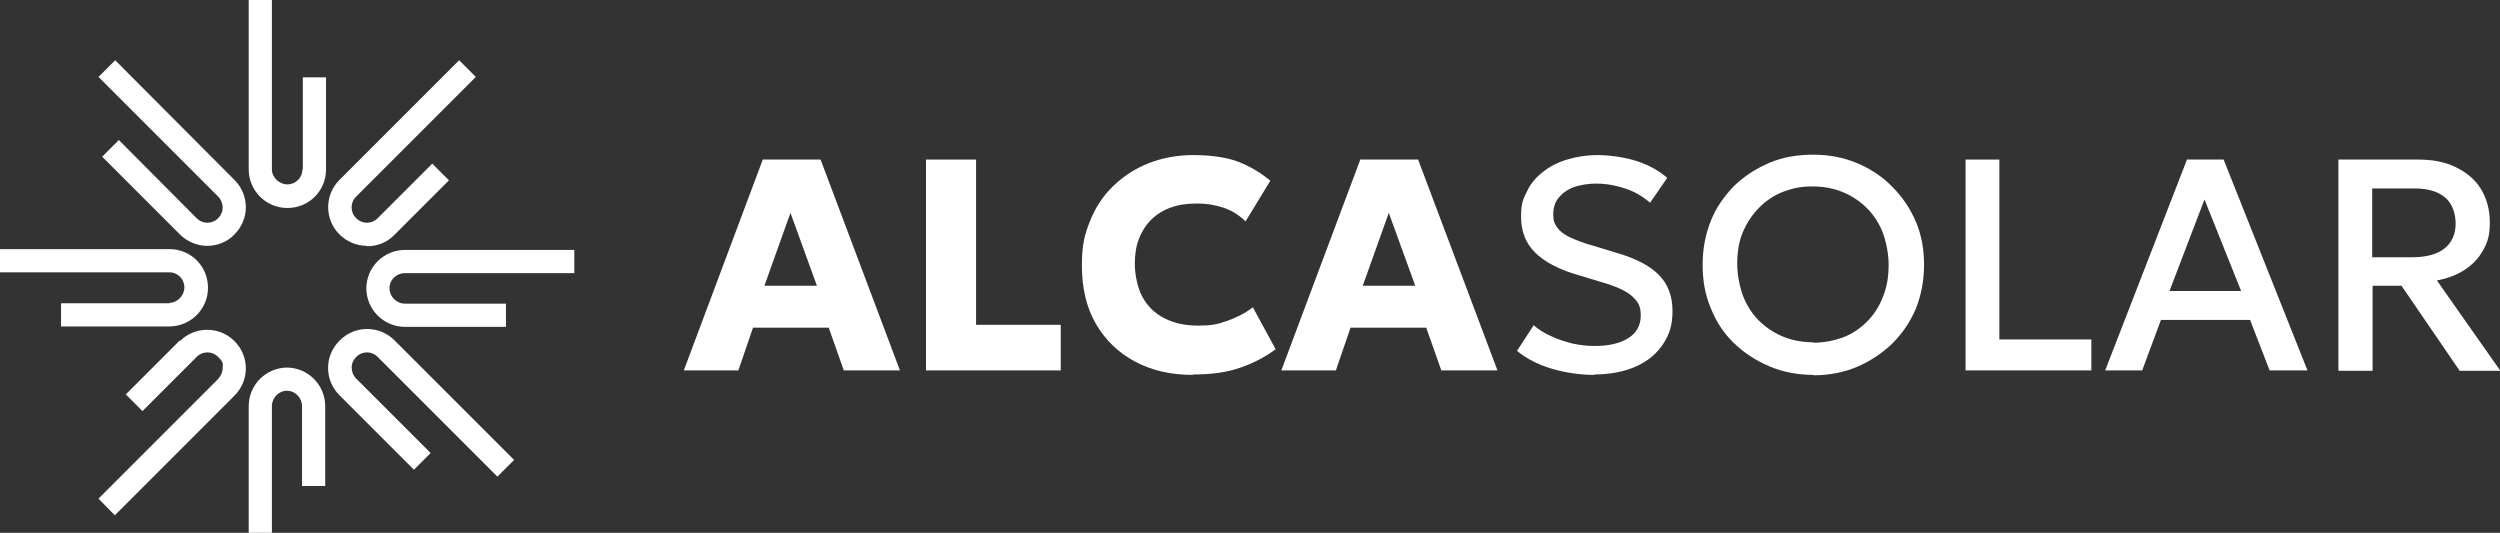 <?xml version="1.0" encoding="UTF-8"?>
<svg xmlns="http://www.w3.org/2000/svg" id="Calque_1" version="1.1" viewBox="0 0 614.2 130.9">
  <rect x="0" y="0" width="614.2" height="130.9" fill="#333333" stroke="none"/>
  <defs>
    <style>
      .st0 {
        fill: #fff;
      }
    </style>
  </defs>
  <path class="st0" d="M70.6,90.3c-5.2,0-9.5,4.2-9.5,9.5v31.2h5.7v-31.2c0-2.1,1.7-3.8,3.7-3.8s3.7,1.7,3.7,3.8v19.6h5.7v-19.6c0-5.2-4.2-9.5-9.5-9.5"></path>
  <path class="st0" d="M90,70.8c0,5.2,4.2,9.5,9.5,9.5h24.8v-5.7h-24.8c-2.1,0-3.8-1.7-3.8-3.8s1.7-3.7,3.8-3.7h41.6v-5.7h-41.6c-5.2,0-9.5,4.2-9.5,9.5"></path>
  <path class="st0" d="M83.4,83.7c-1.8,1.8-2.8,4.2-2.8,6.7s1,4.9,2.8,6.7l18.3,18.3,4.1-4.1-18.3-18.3c-.7-.7-1.1-1.7-1.1-2.7s.4-1.9,1.1-2.6c1.5-1.5,3.8-1.5,5.3,0l29.4,29.4,4.1-4.1-29.4-29.4c-3.7-3.7-9.7-3.7-13.4,0"></path>
  <path class="st0" d="M41.6,74.5H15v5.7h26.6c5.2,0,9.5-4.2,9.5-9.5s-4.2-9.5-9.5-9.5H0v5.7h41.6c2.1,0,3.7,1.7,3.7,3.7s-1.7,3.8-3.7,3.8"></path>
  <path class="st0" d="M44.2,83.6l-13.3,13.3,4.1,4.1,13.3-13.3c1.5-1.5,3.8-1.5,5.3,0s1.1,1.7,1.1,2.7-.4,1.9-1.1,2.7l-29.4,29.4,4,4.1,29.4-29.4c1.8-1.8,2.8-4.2,2.8-6.7s-1-4.9-2.8-6.7c-3.7-3.7-9.7-3.7-13.4,0"></path>
  <path class="st0" d="M74.3,41.6c0,2.1-1.7,3.7-3.7,3.7s-3.8-1.7-3.8-3.7V0h-5.7v41.6c0,5.2,4.2,9.5,9.5,9.5s9.5-4.2,9.5-9.5v-22.6h-5.7v22.6h0Z"></path>
  <path class="st0" d="M28.3,14.8l-4.1,4.1,29.4,29.4c.7.7,1.1,1.7,1.1,2.7s-.4,1.9-1.1,2.6c-1.5,1.5-3.8,1.5-5.3,0l-19.1-19.2-4.1,4.1,19.1,19.1c1.8,1.8,4.3,2.8,6.7,2.8s4.9-.9,6.7-2.8c1.8-1.8,2.8-4.2,2.8-6.7s-1-4.9-2.8-6.7L28.3,14.8Z"></path>
  <path class="st0" d="M90.2,60.5c2.4,0,4.9-.9,6.7-2.8l13.4-13.4-4.1-4.1-13.4,13.4c-1.5,1.5-3.8,1.5-5.3,0-1.5-1.5-1.5-3.8,0-5.3l29.4-29.4-4.1-4.1-29.4,29.4c-3.7,3.7-3.7,9.7,0,13.4,1.8,1.8,4.3,2.8,6.7,2.8"></path>
  <path class="st0" d="M168,91l19.4-51.8h14.2l19.5,51.8h-13.8l-3.7-10.5h-18.6l-3.6,10.5h-13.5ZM187.8,70.2h12.9l-6.5-17.9-6.4,17.9Z"></path>
  <polygon class="st0" points="227.5 91 227.5 39.2 239.8 39.2 239.8 79.8 260.6 79.8 260.6 91 227.5 91"></polygon>
  <path class="st0" d="M293,92.1c-5.4,0-10.1-1.1-14.2-3.3-4.1-2.2-7.3-5.3-9.6-9.3-2.3-4-3.4-8.8-3.4-14.2s.7-7.7,2-11c1.3-3.3,3.2-6.2,5.7-8.6,2.5-2.4,5.4-4.3,8.7-5.6s7-2,11-2,8,.5,10.9,1.6c2.9,1.1,5.6,2.7,8,4.7l-6.1,10c-1.5-1.5-3.2-2.6-5.2-3.3-2-.7-4.2-1.1-6.7-1.1s-4.6.3-6.5,1-3.5,1.7-4.8,3c-1.3,1.3-2.3,2.9-3,4.7s-1,3.9-1,6.2.6,5.8,1.9,8.1c1.2,2.2,3,4,5.4,5.2,2.3,1.2,5.1,1.8,8.3,1.8s4.6-.3,6.9-1.1,4.4-1.8,6.5-3.4l5.6,10.3c-2.4,1.8-5.2,3.3-8.6,4.5s-7.2,1.7-11.6,1.7"></path>
  <path class="st0" d="M314.8,91l19.4-51.8h14.2l19.5,51.8h-13.8l-3.7-10.5h-18.6l-3.6,10.5h-13.5ZM334.7,70.2h13l-6.5-17.9-6.4,17.9h0Z"></path>
  <path class="st0" d="M391.8,92.1c-3.6,0-7.1-.5-10.5-1.5-3.4-1-6.3-2.5-8.6-4.4l4.1-6.3c1.2,1.1,2.7,2,4.3,2.7,1.6.8,3.4,1.3,5.2,1.8,1.9.4,3.7.6,5.5.6,3.4,0,6.1-.6,8.2-1.9s3.1-3.2,3.1-5.6-.7-3.4-2.1-4.7-4-2.5-7.9-3.6l-5.3-1.6c-4.9-1.4-8.4-3.3-10.7-5.6s-3.4-5.2-3.4-8.7.5-4.3,1.4-6.2c.9-1.9,2.2-3.5,3.9-4.8,1.7-1.4,3.7-2.4,6-3.1,2.3-.7,4.8-1.1,7.5-1.1s6.7.5,9.7,1.5c3,1,5.5,2.4,7.4,4.1l-4.2,6.1c-1.1-.9-2.3-1.8-3.7-2.5s-2.9-1.2-4.6-1.6c-1.6-.4-3.3-.6-5-.6s-3.9.3-5.5.9c-1.6.6-2.8,1.5-3.7,2.6-.9,1.1-1.3,2.5-1.3,4.1s.3,2.2.9,3.1c.6.9,1.6,1.7,3,2.4,1.5.7,3.4,1.5,6,2.2l5.6,1.7c4.8,1.4,8.3,3.2,10.5,5.5,2.2,2.2,3.3,5.2,3.3,8.8s-.8,5.8-2.3,8.1c-1.5,2.3-3.7,4.2-6.6,5.5s-6.4,2-10.4,2"></path>
  <path class="st0" d="M445.5,92.1c-3.9,0-7.5-.7-10.8-2.1-3.3-1.4-6.2-3.3-8.7-5.7-2.5-2.4-4.4-5.3-5.7-8.6-1.4-3.3-2-6.8-2-10.7s.7-7.4,2-10.7,3.3-6.1,5.7-8.6c2.5-2.4,5.4-4.3,8.7-5.7,3.3-1.4,6.9-2,10.8-2s7.5.7,10.8,2.1c3.3,1.4,6.2,3.3,8.6,5.8,2.5,2.5,4.4,5.3,5.8,8.6,1.4,3.3,2,6.8,2,10.6s-.7,7.4-2,10.7c-1.4,3.3-3.3,6.1-5.8,8.6-2.5,2.4-5.4,4.3-8.6,5.7-3.3,1.4-6.9,2.1-10.8,2.1M445.5,84.2c2.6,0,5-.5,7.3-1.3,2.3-.9,4.2-2.2,5.9-3.9,1.7-1.7,3-3.7,3.9-6.1,1-2.4,1.4-5,1.4-7.9s-.8-7.2-2.5-10.1c-1.6-2.9-3.9-5.1-6.7-6.7-2.8-1.6-6-2.4-9.4-2.4s-5,.5-7.3,1.3c-2.3.9-4.2,2.2-5.9,3.9s-3,3.7-4,6c-1,2.3-1.4,5-1.4,7.9s.8,7.2,2.5,10.1c1.6,2.9,3.9,5.1,6.7,6.7,2.8,1.6,6,2.4,9.5,2.4"></path>
  <polygon class="st0" points="482.9 91 482.9 39.2 491.2 39.2 491.2 83.4 513.8 83.4 513.8 91 482.9 91"></polygon>
  <path class="st0" d="M517.2,91l20.1-51.8h9l20.6,51.8h-9.3l-4.8-12.4h-21.9l-4.6,12.4h-9.1ZM533,71.5h17.6l-9-22.5-8.6,22.5h0Z"></path>
  <path class="st0" d="M574.5,91v-51.8h19.6c3.6,0,6.7.6,9.3,1.9s4.7,3,6.1,5.3c1.4,2.3,2.2,5,2.2,8.2s-.5,4.8-1.6,6.8c-1.1,2-2.6,3.6-4.6,4.9-2,1.3-4.2,2.1-6.8,2.6l15.6,22.2h-10l-14.3-20.9h-7.1v20.9h-8.3ZM582.8,63.2h9.9c3.3,0,6-.7,7.8-2.1,1.8-1.4,2.8-3.5,2.8-6.1s-.8-4.9-2.5-6.4c-1.7-1.5-4.2-2.3-7.5-2.3h-10.5v16.9h0Z"></path>
</svg>

